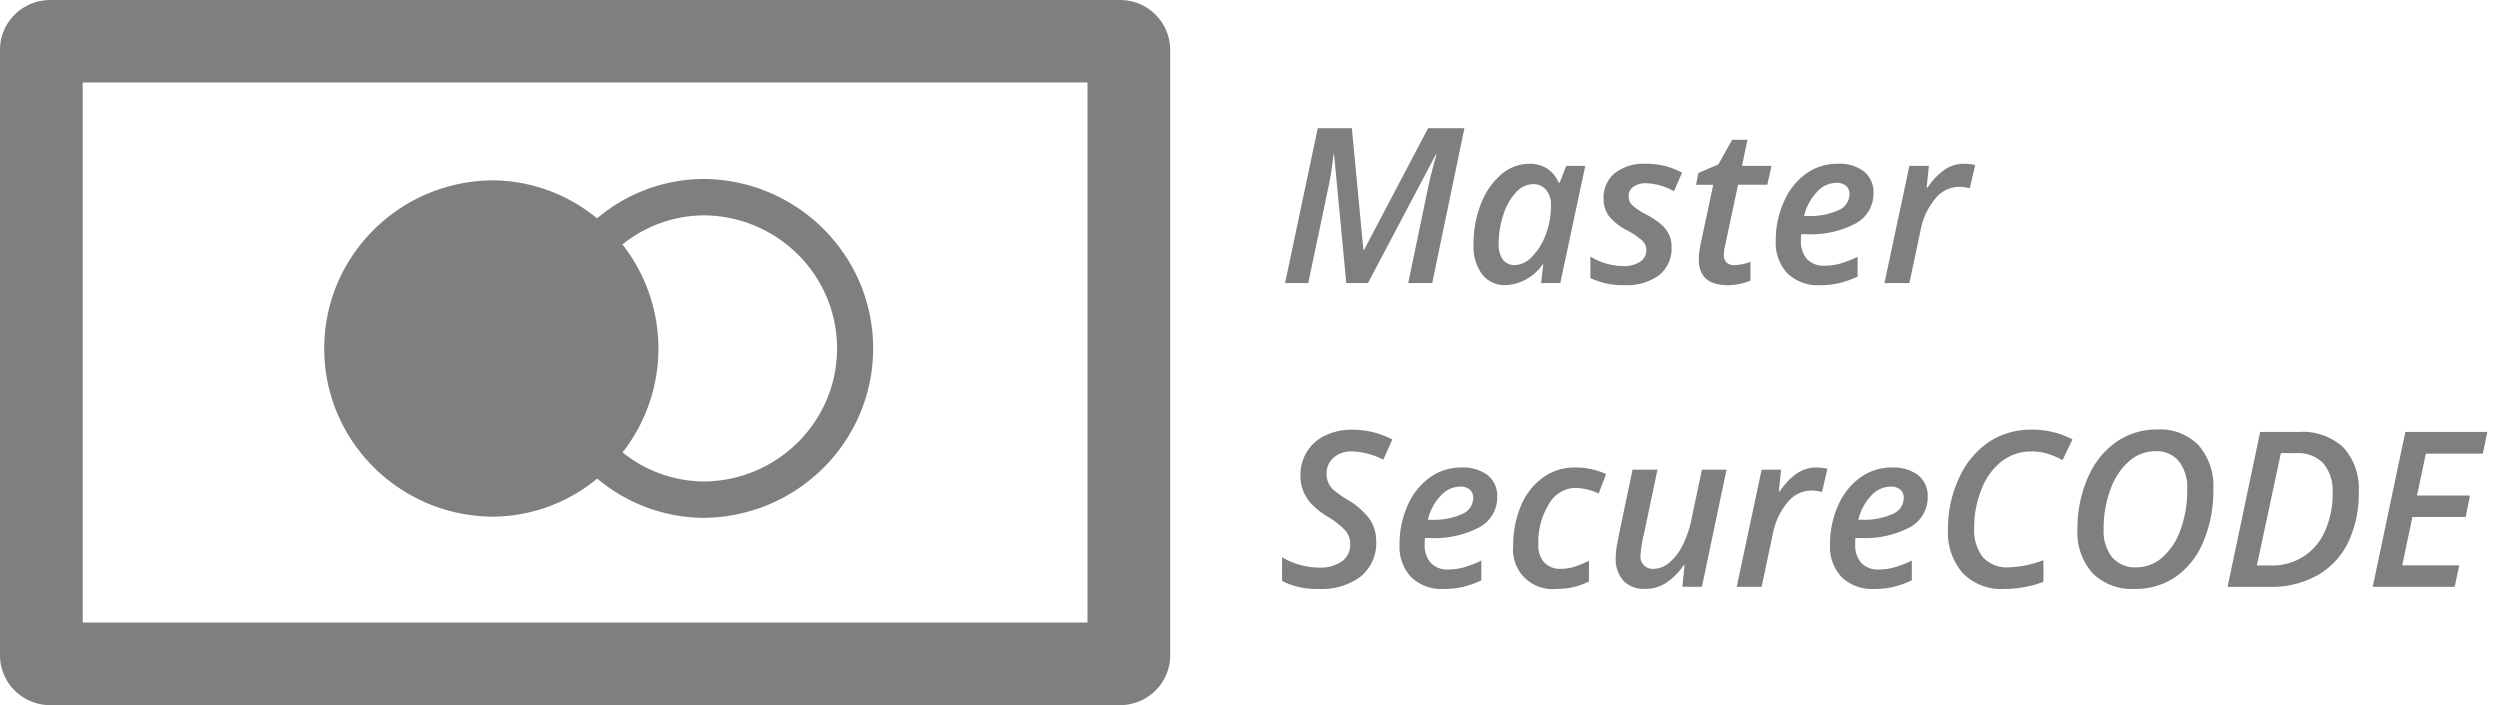 <svg xmlns="http://www.w3.org/2000/svg" width="78" height="22" viewBox="0 0 78 22">
    <g fill="#7F7F7F" fill-rule="evenodd">
        <path d="M42.68 8.832l2.12-4.013h.02c-.103.344-.198.72-.284 1.13l-.6 2.883h.749L45.69 4h-1.134l-1.998 3.798h-.02L42.178 4h-1.064l-1.02 4.832h.723l.607-2.888a9.66 9.66 0 0 0 .18-1.124h.02l.38 4.012h.676zm5.45-.582h.02l-.069.582h.6l.779-3.656h-.594l-.204.521h-.033a.986.986 0 0 0-.36-.438.986.986 0 0 0-.55-.15c-.327.002-.641.122-.884.338-.285.25-.502.567-.632.92a3.379 3.379 0 0 0-.229 1.25c-.021.336.074.67.27.944.177.222.45.347.736.335a1.48 1.48 0 0 0 1.15-.647v.001zm-1.238-.147a.799.799 0 0 1-.133-.504c0-.308.05-.615.148-.907.079-.257.214-.494.396-.693a.733.733 0 0 1 .527-.254.514.514 0 0 1 .406.177.684.684 0 0 1 .155.468c.004.32-.053.639-.168.938-.093.256-.239.49-.429.686a.762.762 0 0 1-.53.256.45.45 0 0 1-.372-.167zm5.186-.774a1.002 1.002 0 0 0-.221-.303 2.592 2.592 0 0 0-.492-.333 1.933 1.933 0 0 1-.445-.298.375.375 0 0 1-.108-.264.355.355 0 0 1 .15-.304.65.65 0 0 1 .39-.11c.309.01.61.096.876.252l.251-.582a2.293 2.293 0 0 0-1.14-.277 1.454 1.454 0 0 0-.954.289.985.985 0 0 0-.353.803.889.889 0 0 0 .17.544c.16.19.358.344.582.451.17.087.326.196.467.322a.406.406 0 0 1 .114.29.412.412 0 0 1-.198.36.917.917 0 0 1-.517.133 2.004 2.004 0 0 1-1.03-.298v.671c.332.157.696.232 1.063.221.385.023.766-.086 1.08-.309a1.06 1.06 0 0 0 .39-.88.89.89 0 0 0-.075-.378zm1.787.856a.31.31 0 0 1-.082-.226c.002-.103.017-.205.042-.305l.403-1.89h.913l.129-.588h-.92l.171-.814h-.48l-.427.767-.626.27-.07.367h.535l-.4 1.881c-.032.143-.05.288-.052.435 0 .544.301.816.904.816a1.863 1.863 0 0 0 .708-.142v-.588a1.434 1.434 0 0 1-.496.103.337.337 0 0 1-.252-.085v-.001zm3.733-2.387a.334.334 0 0 1 .105.263.548.548 0 0 1-.35.501 2.18 2.18 0 0 1-.97.177h-.095c.065-.28.203-.54.4-.75a.828.828 0 0 1 .596-.285.458.458 0 0 1 .314.095zm-.223 3.038c.2-.05.396-.118.582-.207v-.617c-.178.088-.364.16-.555.215a1.814 1.814 0 0 1-.472.063.707.707 0 0 1-.554-.208.83.83 0 0 1-.187-.575V7.41l.007-.103h.142a2.993 2.993 0 0 0 1.564-.338c.345-.189.556-.55.55-.94a.825.825 0 0 0-.296-.68 1.277 1.277 0 0 0-.826-.24 1.66 1.66 0 0 0-.978.308 2.087 2.087 0 0 0-.692.871c-.172.383-.26.799-.256 1.218-.022.377.109.746.365 1.025.272.256.64.389 1.014.367.199.002.398-.02.592-.062v-.001zm3.313-3.552a2.02 2.02 0 0 0-.548.57h-.029l.07-.678h-.608l-.778 3.656h.778l.35-1.652a2.13 2.13 0 0 1 .456-.979.967.967 0 0 1 .742-.373c.114 0 .227.016.336.046l.169-.724a1.417 1.417 0 0 0-.356-.04c-.207 0-.41.061-.582.174zM42.743 16.209a2.275 2.275 0 0 0-.706-.62 3.183 3.183 0 0 1-.443-.316.666.666 0 0 1-.154-.218.697.697 0 0 1-.05-.273.642.642 0 0 1 .218-.504.837.837 0 0 1 .578-.193c.34.012.672.1.972.258l.284-.631a2.665 2.665 0 0 0-1.256-.304 1.904 1.904 0 0 0-.836.178 1.34 1.34 0 0 0-.574.506 1.394 1.394 0 0 0-.203.75 1.267 1.267 0 0 0 .34.876c.153.156.324.291.511.403.212.12.403.273.568.452a.65.65 0 0 1 .135.405.632.632 0 0 1-.26.537c-.21.14-.46.207-.713.194A2.332 2.332 0 0 1 40 17.388v.738c.355.177.75.263 1.147.248.472.027.937-.112 1.315-.393.32-.27.497-.672.476-1.088a1.23 1.23 0 0 0-.195-.684zm3.116-.933a.334.334 0 0 1 .105.263.548.548 0 0 1-.35.501 2.181 2.181 0 0 1-.97.177h-.095c.065-.28.203-.54.4-.75a.828.828 0 0 1 .595-.285.457.457 0 0 1 .315.094zm-.223 3.038c.201-.05.396-.118.582-.207v-.618c-.178.088-.363.16-.554.215a1.814 1.814 0 0 1-.472.063.707.707 0 0 1-.555-.208.832.832 0 0 1-.186-.575v-.096l.006-.103h.142a2.994 2.994 0 0 0 1.565-.338c.344-.19.555-.55.549-.94a.826.826 0 0 0-.295-.68 1.278 1.278 0 0 0-.826-.24 1.66 1.66 0 0 0-.978.308 2.087 2.087 0 0 0-.693.87c-.172.384-.259.8-.255 1.22a1.39 1.39 0 0 0 .364 1.024c.273.256.64.388 1.014.367.2.001.398-.02.592-.062zm3.94-.174v-.644c-.139.068-.282.128-.428.178-.147.05-.301.074-.457.073a.664.664 0 0 1-.51-.198.8.8 0 0 1-.185-.566c-.016-.44.099-.876.33-1.254a.965.965 0 0 1 .824-.507c.253.008.502.067.73.175l.23-.608a2.318 2.318 0 0 0-.978-.203 1.663 1.663 0 0 0-.996.316c-.304.225-.54.528-.681.876a3.102 3.102 0 0 0-.243 1.245c-.04.368.09.735.353.998.264.262.634.392 1.006.353.35.004.694-.077 1.006-.234h-.002zm1.36-3.487l-.405 1.93-.079.408c-.026.136-.04.273-.04.412a1 1 0 0 0 .241.72.9.9 0 0 0 .683.251c.224.001.444-.061.633-.18.224-.148.416-.34.564-.563h.026l-.07.677h.611l.768-3.655H53.1l-.327 1.55a3.19 3.19 0 0 1-.28.818 1.66 1.66 0 0 1-.416.537.75.75 0 0 1-.471.189.383.383 0 0 1-.32-.116.376.376 0 0 1-.1-.324 3.61 3.61 0 0 1 .103-.637l.425-2.016h-.778v-.001zm5.141.107a2.016 2.016 0 0 0-.547.57h-.03l.07-.677h-.607l-.778 3.655h.778l.35-1.652c.066-.36.222-.696.456-.979a.967.967 0 0 1 .742-.373c.113.001.227.017.336.046l.168-.723a1.417 1.417 0 0 0-.356-.04c-.207 0-.409.06-.581.174v-.001zm3.213.516a.335.335 0 0 1 .106.262.548.548 0 0 1-.35.501 2.18 2.18 0 0 1-.97.177h-.096c.065-.28.203-.54.4-.75a.828.828 0 0 1 .596-.284.458.458 0 0 1 .314.094zm-.223 3.037c.2-.049.396-.118.582-.207v-.617c-.178.088-.363.16-.555.215a1.81 1.81 0 0 1-.471.063.707.707 0 0 1-.555-.208.83.83 0 0 1-.186-.575v-.096l.006-.103h.142a2.994 2.994 0 0 0 1.565-.338c.344-.19.555-.55.549-.94a.825.825 0 0 0-.295-.68 1.277 1.277 0 0 0-.826-.24 1.66 1.66 0 0 0-.978.308 2.087 2.087 0 0 0-.692.87c-.173.384-.26.8-.257 1.218a1.39 1.39 0 0 0 .364 1.025c.272.256.64.389 1.014.367.2.002.398-.018.593-.061v-.001zm4.843-4.15c.152.051.3.116.442.192l.31-.645a2.672 2.672 0 0 0-1.283-.304 2.35 2.35 0 0 0-1.326.384c-.408.28-.73.669-.928 1.12a3.693 3.693 0 0 0-.348 1.597c-.031.5.135.994.464 1.376.335.34.802.519 1.28.493.422 0 .84-.075 1.234-.222v-.678a3.25 3.25 0 0 1-1.085.225 1.002 1.002 0 0 1-.803-.316 1.356 1.356 0 0 1-.272-.91 3.136 3.136 0 0 1 .24-1.239c.13-.337.35-.634.637-.857a1.49 1.49 0 0 1 .907-.294c.18-.003.359.024.53.079zm4.687-.27a1.676 1.676 0 0 0-1.287-.493 2.21 2.21 0 0 0-1.28.387 2.586 2.586 0 0 0-.889 1.115 3.911 3.911 0 0 0-.324 1.612c-.03.498.138.988.467 1.366.35.344.83.524 1.322.494.454.009.9-.123 1.275-.376.387-.276.686-.656.862-1.096.217-.52.323-1.08.313-1.642a1.927 1.927 0 0 0-.46-1.367h.001zm-.615.5c.187.252.28.562.26.875.005.422-.063.842-.203 1.241-.11.336-.305.637-.567.876a1.22 1.22 0 0 1-.82.316.939.939 0 0 1-.75-.31 1.307 1.307 0 0 1-.268-.883c-.004-.42.066-.837.21-1.232a2.09 2.09 0 0 1 .578-.88c.225-.205.52-.318.824-.319a.902.902 0 0 1 .736.315zm5.127-.437a1.866 1.866 0 0 0-1.375-.48h-1.217L69.5 18.31h1.322a2.93 2.93 0 0 0 1.48-.36c.418-.238.753-.597.96-1.028.23-.49.342-1.024.33-1.563a1.894 1.894 0 0 0-.482-1.402zm-2.695 3.689l.749-3.507h.481c.315-.022.623.095.844.318.21.262.314.593.29.926.007.405-.072.806-.233 1.177a1.82 1.82 0 0 1-.668.8 1.82 1.82 0 0 1-1.02.284h-.443v.002zm6.315-.007H74.95l.317-1.507h1.662l.135-.671H75.41l.277-1.306h1.777l.142-.678h-2.559l-1.019 4.833h2.559l.142-.671zM34.946 0H1.564A1.576 1.576 0 0 0 .456.459 1.548 1.548 0 0 0 0 1.56V20.44c-.002.412.162.809.456 1.102.293.292.692.458 1.108.459h33.382a1.576 1.576 0 0 0 1.108-.459c.294-.293.458-.689.456-1.101V1.559A1.562 1.562 0 0 0 34.946 0zm-1.017 19.424H2.581V2.573H33.93v16.85zM15.332 16.12a5.16 5.16 0 0 0 3.302-1.189 5.2 5.2 0 0 0 3.352 1.226c2.915-.043 5.256-2.398 5.256-5.287 0-2.89-2.34-5.244-5.256-5.287a5.192 5.192 0 0 0-3.359 1.23 5.163 5.163 0 0 0-3.296-1.186c-2.893.043-5.216 2.38-5.215 5.247 0 2.868 2.323 5.204 5.216 5.246zm6.655-9.401c2.29.032 4.129 1.881 4.129 4.151 0 2.27-1.84 4.119-4.129 4.152a4.087 4.087 0 0 1-2.563-.907 5.255 5.255 0 0 0-.004-6.488 4.08 4.08 0 0 1 2.567-.908z"/>
    </g>
</svg>
